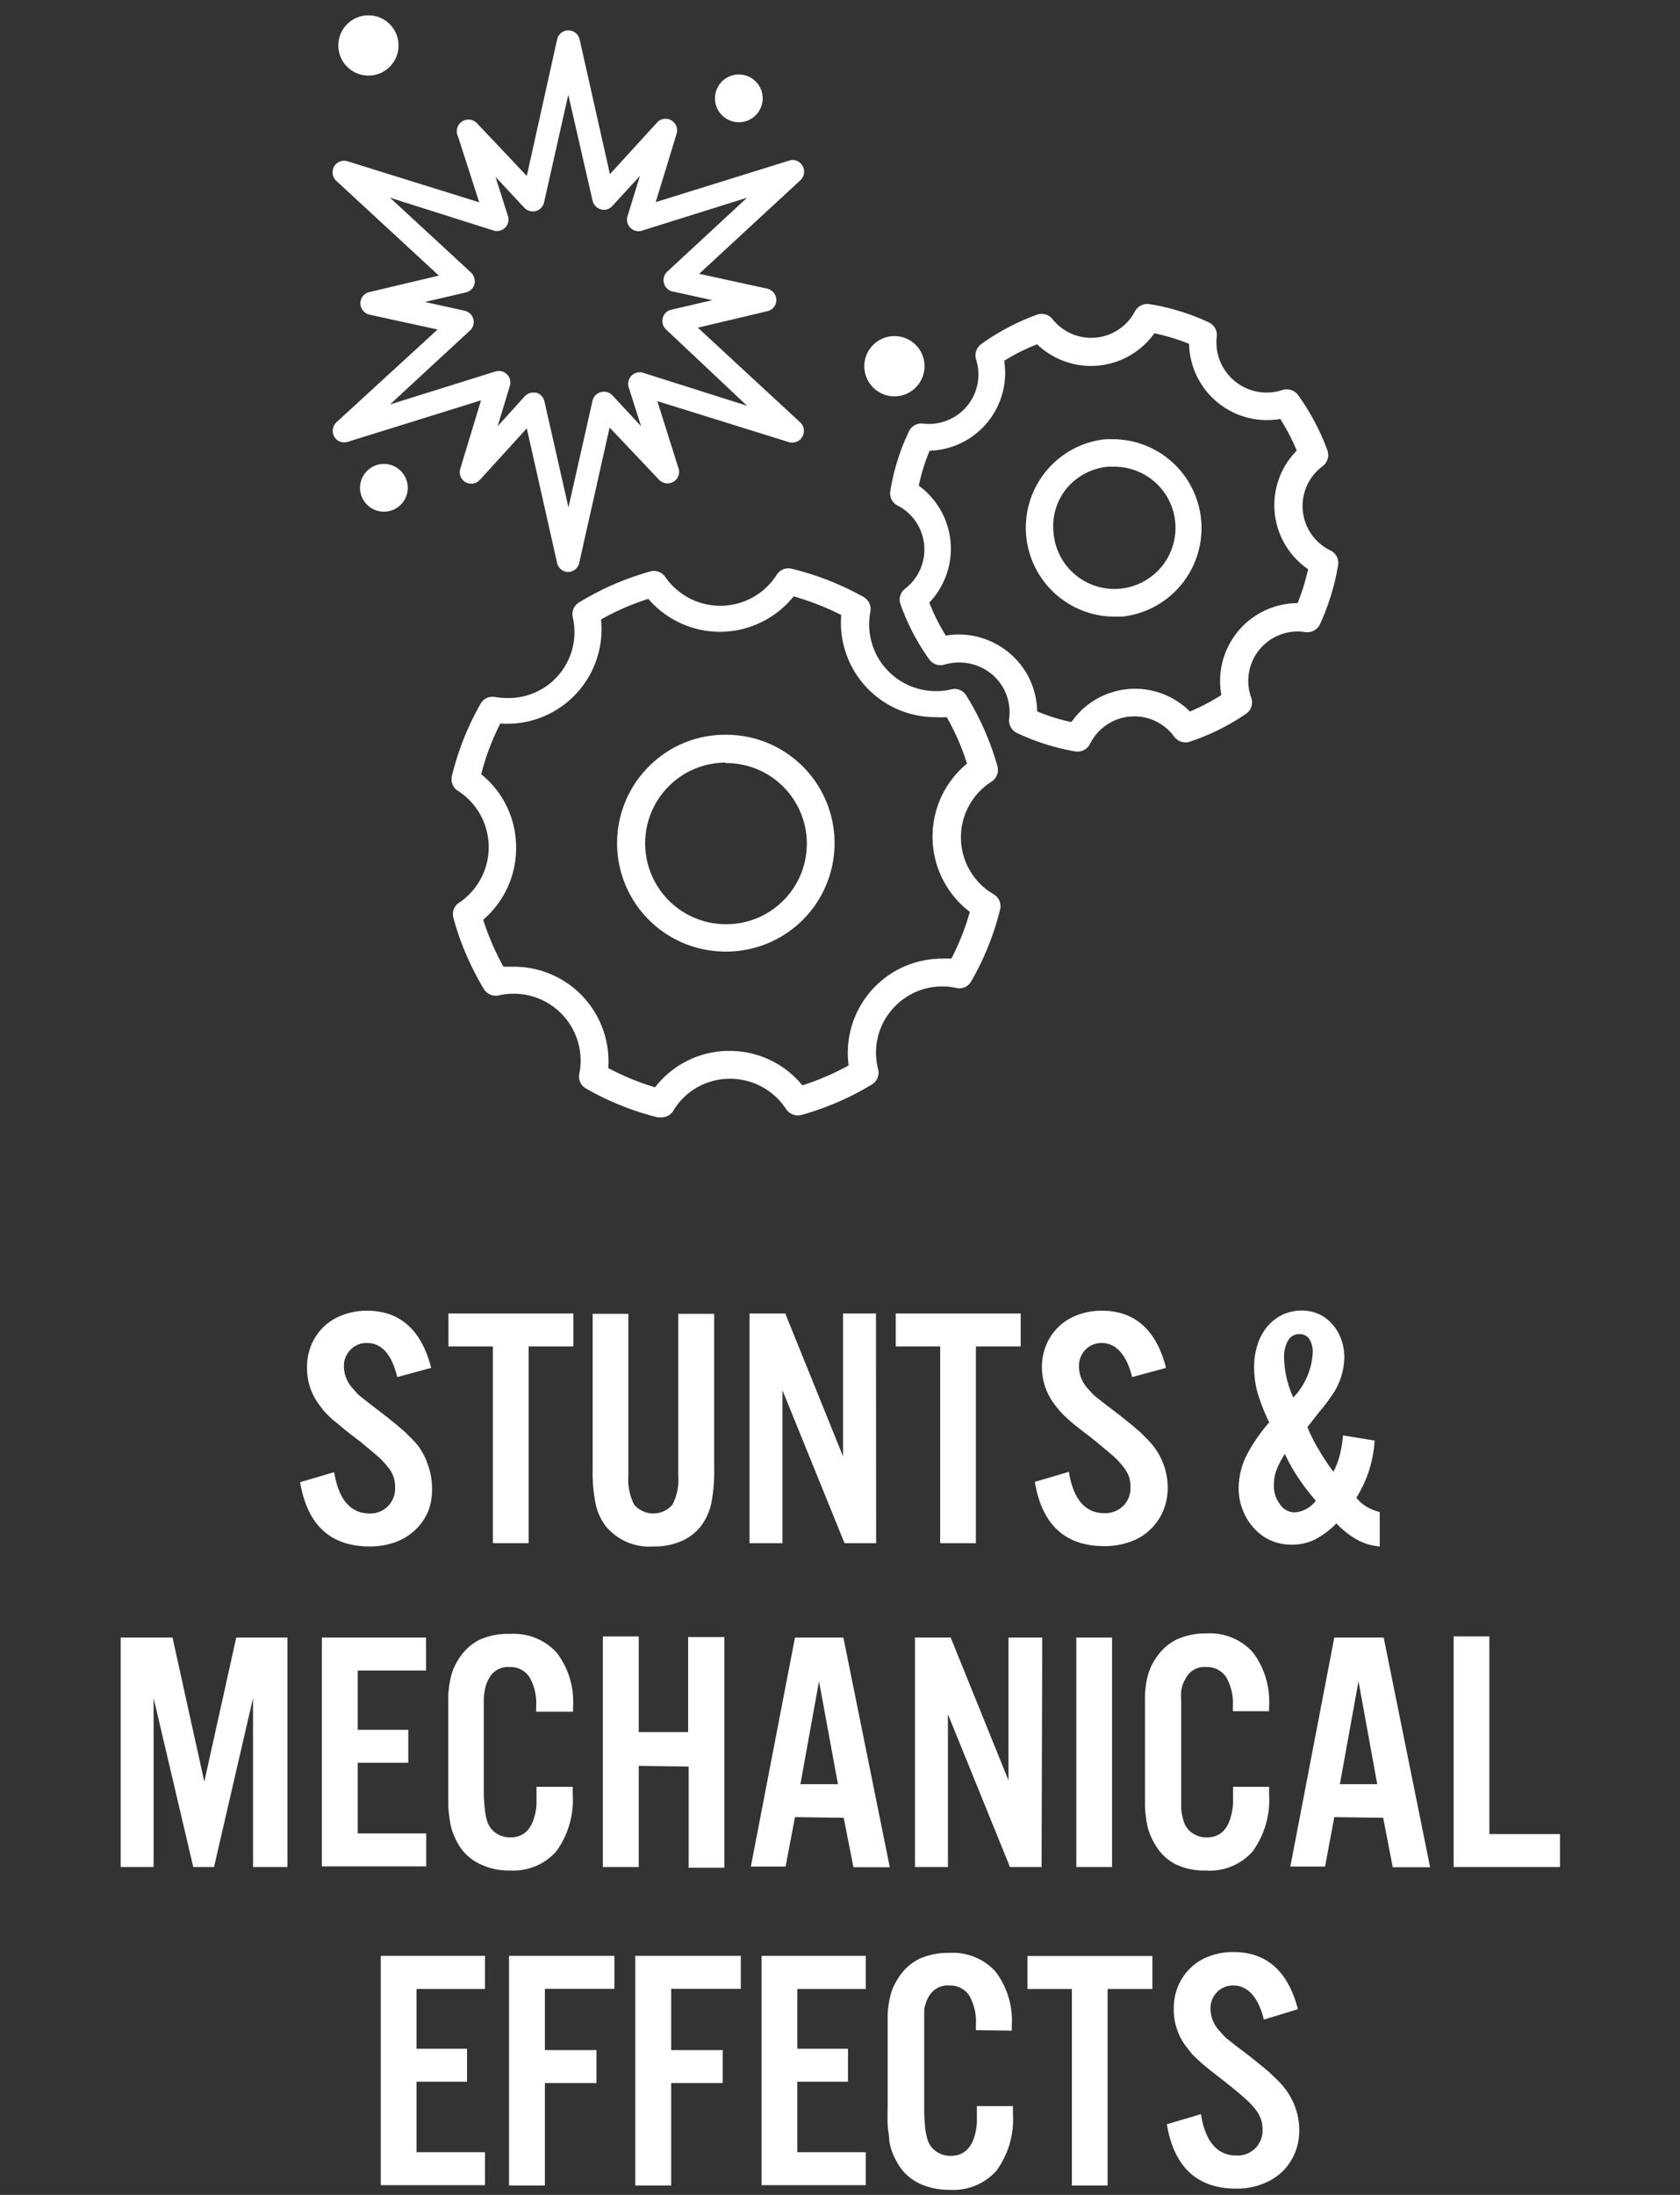 <svg id="Layer_1" data-name="Layer 1" xmlns="http://www.w3.org/2000/svg" viewBox="0 0 102.05 133.23"><rect x="0" y="0" width="102.05" height="133.23" fill="#333333" stroke="none"/><defs><style>.cls-1{fill:#fff;}.cls-2{isolation:isolate;}</style></defs><title>stunts</title><path class="cls-1" d="M40.14,67.82l-.2,0a17.09,17.09,0,0,1-4.35-1.75.83.83,0,0,1-.4-.89,4.06,4.06,0,0,0-4-4.86,3.8,3.8,0,0,0-.89.1.85.85,0,0,1-.91-.39,17,17,0,0,1-1.85-4.32.82.82,0,0,1,.34-.91A4.06,4.06,0,0,0,27.81,48a.83.83,0,0,1-.36-.9,17,17,0,0,1,1.74-4.38.83.83,0,0,1,.88-.41,4.37,4.37,0,0,0,.72.06,4,4,0,0,0,4-4.91.83.83,0,0,1,.38-.89,17.06,17.06,0,0,1,4.32-1.88.83.83,0,0,1,.92.33,4.06,4.06,0,0,0,3.34,1.75h.07a4.05,4.05,0,0,0,3.36-1.88.84.84,0,0,1,.9-.37,17.28,17.28,0,0,1,4.38,1.72.84.84,0,0,1,.41.89,4.05,4.05,0,0,0,4,4.82,3.56,3.56,0,0,0,.92-.11.84.84,0,0,1,.91.38,16.94,16.94,0,0,1,1.89,4.29.85.85,0,0,1-.35.93,4,4,0,0,0,.13,6.85.84.84,0,0,1,.38.92A16.84,16.84,0,0,1,59,59.56a.83.83,0,0,1-.91.41,4,4,0,0,0-3.75,1.14,4,4,0,0,0-1,3.79.84.84,0,0,1-.38.93,17.27,17.27,0,0,1-4.28,1.85.86.86,0,0,1-.93-.36,4.07,4.07,0,0,0-3.4-1.84h-.06a4,4,0,0,0-3.39,1.94A.83.83,0,0,1,40.14,67.82Zm-3.21-3A15.4,15.4,0,0,0,39.79,66a5.7,5.7,0,0,1,4.43-2.21h.09a5.71,5.71,0,0,1,4.43,2.09,15.47,15.47,0,0,0,2.81-1.21,5.72,5.72,0,0,1,5.69-6.48,5.06,5.06,0,0,1,.55,0,14.71,14.71,0,0,0,1.12-2.84,5.74,5.74,0,0,1-.17-9,14.69,14.69,0,0,0-1.23-2.82,5.32,5.32,0,0,1-.69,0,5.73,5.73,0,0,1-5.72-6.2,16.18,16.18,0,0,0-2.89-1.13,5.76,5.76,0,0,1-4.4,2.15h-.09a5.75,5.75,0,0,1-4.34-2,15.21,15.21,0,0,0-2.87,1.25,5.74,5.74,0,0,1-6.12,6.32A14.6,14.6,0,0,0,29.23,47a5.67,5.67,0,0,1,2.12,4.37,5.73,5.73,0,0,1-2,4.46,15.92,15.92,0,0,0,1.23,2.85c.21,0,.42,0,.64,0a5.74,5.74,0,0,1,5.72,6.24Z"/><path class="cls-1" d="M44.06,57.76A6.58,6.58,0,0,1,39.34,46.6a6.52,6.52,0,0,1,4.62-2h.1a6.58,6.58,0,0,1,.11,13.16Zm0-11.47H44a4.9,4.9,0,0,0-4.81,5,4.91,4.91,0,0,0,4.89,4.81h.08a4.89,4.89,0,0,0-.08-9.78Z"/><path class="cls-1" d="M65.5,45.62h-.14a13.76,13.76,0,0,1-3.59-1.13.85.85,0,0,1-.47-.87,3,3,0,0,0-1.07-2.71,3.12,3.12,0,0,0-2.85-.57.84.84,0,0,1-.93-.31,13.55,13.55,0,0,1-1.75-3.35.84.84,0,0,1,.27-.94,3,3,0,0,0-.46-5.06.83.83,0,0,1-.43-.87,13.35,13.35,0,0,1,1.13-3.62.84.84,0,0,1,.85-.48,3,3,0,0,0,3.23-3.89.85.85,0,0,1,.31-.93,13.9,13.9,0,0,1,3.34-1.77.85.85,0,0,1,1,.26,3,3,0,0,0,5-.48.86.86,0,0,1,.88-.44,13.6,13.6,0,0,1,3.61,1.11.83.83,0,0,1,.48.86,3.05,3.05,0,0,0,4,3.24.86.86,0,0,1,.94.31,14.14,14.14,0,0,1,1.77,3.32.86.86,0,0,1-.28,1,3,3,0,0,0,.49,5.12.83.83,0,0,1,.45.89,14,14,0,0,1-1.1,3.58.85.85,0,0,1-.88.48,3,3,0,0,0-3.29,4,.83.83,0,0,1-.31.95A13.54,13.54,0,0,1,72.33,45a.85.85,0,0,1-1-.28,3,3,0,0,0-5.13.46A.85.85,0,0,1,65.5,45.62ZM63,43.18a11.41,11.41,0,0,0,2.08.65,4.71,4.71,0,0,1,7.2-.64,12.92,12.92,0,0,0,1.91-1,4.73,4.73,0,0,1,4.63-5.58,12.58,12.58,0,0,0,.64-2.06,4.71,4.71,0,0,1-.69-7.2,12.65,12.65,0,0,0-1-1.92,4.73,4.73,0,0,1-5.54-4.56,12.47,12.47,0,0,0-2.11-.64A4.73,4.73,0,0,1,63,20.9a11.6,11.6,0,0,0-2,1,4.73,4.73,0,0,1-4.53,5.46,11.55,11.55,0,0,0-.66,2.12,4.74,4.74,0,0,1,.64,7.1,12.06,12.06,0,0,0,1,2,4.76,4.76,0,0,1,3.79,1A4.7,4.7,0,0,1,63,43.18Z"/><path class="cls-1" d="M67.64,37.43a5.4,5.4,0,0,1-.49-10.77l.5,0a5.4,5.4,0,0,1,.5,10.77Zm0-9.1h-.34a3.72,3.72,0,0,0-2.52,1.33A3.64,3.64,0,0,0,64,32.38a3.71,3.71,0,1,0,3.69-4.05Z"/><path class="cls-1" d="M34.53,34.72a.7.7,0,0,1-.69-.55L32,26l-2.85,3.13a.71.71,0,0,1-.87.14.7.7,0,0,1-.32-.82l1.26-4.15-8.1,2.52a.7.7,0,0,1-.82-.32.72.72,0,0,1,.14-.87L26.58,20l-4.14-.9a.72.72,0,0,1-.55-.69.7.7,0,0,1,.54-.68l4.23-1-6.23-5.75a.72.72,0,0,1-.14-.87.71.71,0,0,1,.82-.32l8,2.49-1.29-4A.71.71,0,0,1,29,7.51l3,3.17L33.84,2.4a.7.7,0,0,1,1.37,0l1.84,8.17,2.86-3.13a.7.7,0,0,1,.86-.14.71.71,0,0,1,.33.82l-1.27,4.15,8.1-2.52a.69.69,0,0,1,.82.32.7.7,0,0,1-.13.87l-6.15,5.68,4.13.9a.72.72,0,0,1,.56.69.7.7,0,0,1-.55.68l-4.22,1,6.23,5.76a.71.71,0,0,1-.69,1.19l-8-2.49,1.26,4a.72.72,0,0,1,.06.29.7.7,0,0,1-.7.7.72.72,0,0,1-.52-.22l-3-3.17-1.86,8.28A.71.71,0,0,1,34.53,34.72ZM32.38,23.83l.18,0a.71.71,0,0,1,.51.53l1.46,6.44L36,24.29A.71.71,0,0,1,37.2,24l1.74,1.87-.75-2.36a.7.7,0,0,1,.88-.88l6.31,2L40.46,20a.7.7,0,0,1-.2-.7.68.68,0,0,1,.52-.5l2.49-.58-2.42-.53a.68.68,0,0,1-.52-.5.71.71,0,0,1,.2-.7L45.38,12,39,14a.7.7,0,0,1-.88-.88l.75-2.44-1.67,1.82a.68.68,0,0,1-.7.21A.72.72,0,0,1,36,12.2L34.52,5.75l-1.47,6.53a.71.71,0,0,1-.5.53.72.72,0,0,1-.7-.2L30.1,10.74l.75,2.36A.7.7,0,0,1,30,14l-6.31-2,4.93,4.55a.75.75,0,0,1,.2.7.71.71,0,0,1-.52.5l-2.49.58,2.41.53a.7.7,0,0,1,.33,1.2l-4.86,4.49,6.4-2a.69.69,0,0,1,.7.17.68.68,0,0,1,.18.7l-.74,2.45,1.66-1.83A.71.71,0,0,1,32.38,23.83Z"/><circle class="cls-1" cx="22.38" cy="2.76" r="1.83"/><circle class="cls-1" cx="54.33" cy="22.23" r="1.83"/><circle class="cls-1" cx="44.88" cy="5.97" r="1.45"/><circle class="cls-1" cx="23.32" cy="29.61" r="1.45"/><g class="cls-2"><path class="cls-1" d="M24.13,83.59c-.33-1.38-.95-2.07-1.84-2.07a1.34,1.34,0,0,0-1,.41,1.38,1.38,0,0,0-.4,1,2,2,0,0,0,.59,1.4l.21.25a2.59,2.59,0,0,0,.28.24l.48.38.86.66c.3.23.55.44.75.6l.55.47.41.41a4.48,4.48,0,0,1,.36.4A4.13,4.13,0,0,1,26,88.94a4,4,0,0,1,.24,1.37A3.57,3.57,0,0,1,26,91.76a3.4,3.4,0,0,1-.79,1.12,3.45,3.45,0,0,1-1.2.73,4.5,4.5,0,0,1-1.55.26c-2.39,0-3.79-1.3-4.23-3.9l2.07-.61c.27,1.67,1,2.51,2.16,2.51A1.51,1.51,0,0,0,24,90.28a2,2,0,0,0-.09-.62,1.85,1.85,0,0,0-.34-.6,5.37,5.37,0,0,0-.63-.67l-1-.84c-.49-.37-.88-.67-1.15-.9s-.5-.4-.66-.55-.29-.28-.4-.4-.22-.26-.34-.43A3.67,3.67,0,0,1,18.65,83a3.47,3.47,0,0,1,.27-1.38,3.25,3.25,0,0,1,1.9-1.8,4.13,4.13,0,0,1,1.47-.26c2,0,3.31,1.16,3.9,3.47Z"/><path class="cls-1" d="M32.11,93.67H29.94V81.73h-2.7v-2h7.59v2H32.11Z"/><path class="cls-1" d="M43.38,79.75v9.44a9.56,9.56,0,0,1-.18,2.09,3.49,3.49,0,0,1-.62,1.35,3,3,0,0,1-1.2.92,4.09,4.09,0,0,1-1.68.32,3.42,3.42,0,0,1-2.91-1.24,3.34,3.34,0,0,1-.61-1.35A9.56,9.56,0,0,1,36,89.19V79.75h2.17v9.8a3.4,3.4,0,0,0,.35,1.78,1.53,1.53,0,0,0,2.33,0,3.31,3.31,0,0,0,.35-1.78v-9.8Z"/><path class="cls-1" d="M53.22,93.67H51.3l-3.77-9.28v9.28h-2V79.73h2.17l3.51,8.67V79.73h2Z"/><path class="cls-1" d="M59.28,93.67H57.11V81.73h-2.7v-2H62v2H59.28Z"/><path class="cls-1" d="M68.77,83.59c-.34-1.38-1-2.07-1.84-2.07a1.36,1.36,0,0,0-1,.41,1.41,1.41,0,0,0-.39,1,2,2,0,0,0,.58,1.4l.22.25a2.36,2.36,0,0,0,.27.24l.48.38.87.66.75.6.55.47.41.41a4.48,4.48,0,0,1,.36.4,4.13,4.13,0,0,1,.66,1.18,4,4,0,0,1,.24,1.37,3.57,3.57,0,0,1-.29,1.45,3.35,3.35,0,0,1-2,1.85,4.56,4.56,0,0,1-1.56.26q-3.57,0-4.22-3.9l2.07-.61c.26,1.67,1,2.51,2.15,2.51a1.57,1.57,0,0,0,1.15-.44,1.53,1.53,0,0,0,.44-1.15,2,2,0,0,0-.09-.62,2.32,2.32,0,0,0-.34-.6,5.37,5.37,0,0,0-.63-.67c-.27-.23-.6-.51-1-.84s-.87-.67-1.15-.9a7.79,7.79,0,0,1-.65-.55,5,5,0,0,1-.4-.4c-.11-.12-.22-.26-.35-.43A3.72,3.72,0,0,1,63.29,83a3.47,3.47,0,0,1,.27-1.38,3.25,3.25,0,0,1,1.9-1.8,4.13,4.13,0,0,1,1.47-.26c2,0,3.31,1.16,3.9,3.47Z"/><path class="cls-1" d="M83.5,87.44a7.3,7.3,0,0,1-1.11,3.47,2.12,2.12,0,0,0,.58.52,2.91,2.91,0,0,0,.84.35v2.09a3.45,3.45,0,0,1-1.36-.4,5.29,5.29,0,0,1-1.27-1,5.19,5.19,0,0,1-1.35,1,3.19,3.19,0,0,1-1.4.29,3.07,3.07,0,0,1-1.25-.26,3,3,0,0,1-1-.73,3.4,3.4,0,0,1-.68-1.09,3.48,3.48,0,0,1-.26-1.34,4.57,4.57,0,0,1,.43-1.9,9.91,9.91,0,0,1,1.43-2.1,11.2,11.2,0,0,1-.71-1.8A5.87,5.87,0,0,1,76.18,83a4.4,4.4,0,0,1,.21-1.39,3.34,3.34,0,0,1,.6-1.1,2.88,2.88,0,0,1,.92-.71,2.76,2.76,0,0,1,1.19-.25,2.54,2.54,0,0,1,1,.21,2.38,2.38,0,0,1,.81.6,2.77,2.77,0,0,1,.55.91,3.21,3.21,0,0,1,.2,1.14,4.17,4.17,0,0,1-.84,2.41l-.22.31-.24.31c-.1.11-.22.26-.36.44s-.33.43-.58.74a6.07,6.07,0,0,0,.32.71q.19.38.42.75c.14.25.29.48.44.7a6.14,6.14,0,0,0,.4.55,4.38,4.38,0,0,0,.38-1,7.08,7.08,0,0,0,.2-1.2Zm-5.45.81a5.52,5.52,0,0,0-.52,1,2.66,2.66,0,0,0-.15.9,1.83,1.83,0,0,0,.37,1.16,1.07,1.07,0,0,0,.89.49,1.73,1.73,0,0,0,1.29-.71,12.39,12.39,0,0,1-1-1.29A9.74,9.74,0,0,1,78.05,88.25Zm.51-3.42a4.27,4.27,0,0,0,1.18-2.72,1.45,1.45,0,0,0-.21-.84.71.71,0,0,0-.61-.29.76.76,0,0,0-.67.38,1.9,1.9,0,0,0-.25,1A6.1,6.1,0,0,0,78.56,84.83Z"/></g><path class="cls-1" d="M17.42,113.33H15.37V103.07L13,113.33H11.74L9.33,103.07v10.26h-2V99.4h3.15l1.93,8.75,1.94-8.75h3.11v13.93Z"/><path class="cls-1" d="M25.89,101.4H21.73V105H24.8v2H21.73v4.29h4.16v2H19.55V99.4h6.33v2Z"/><path class="cls-1" d="M32.57,103.91v-.35a3.16,3.16,0,0,0-.41-1.76,1.37,1.37,0,0,0-1.2-.61,1.29,1.29,0,0,0-1.26.7,2.11,2.11,0,0,0-.16.34,2.24,2.24,0,0,0-.1.41,2.73,2.73,0,0,0-.05.53c0,.21,0,.45,0,.73v4.65a10.13,10.13,0,0,0,.06,1.26,3.58,3.58,0,0,0,.17.82,1.35,1.35,0,0,0,.54.66,1.5,1.5,0,0,0,.84.24c.8,0,1.3-.48,1.51-1.44a3,3,0,0,0,.08-.57c0-.22,0-.57,0-1.06h2.2v.46a5.33,5.33,0,0,1-1,3.46A3.49,3.49,0,0,1,31,113.54a4,4,0,0,1-1.86-.4A3,3,0,0,1,27.87,112a4.9,4.9,0,0,1-.32-.65,3.1,3.1,0,0,1-.21-.76,8.29,8.29,0,0,1-.11-1c0-.38,0-.82,0-1.34v-3.91c0-.55,0-1,0-1.42a6.57,6.57,0,0,1,.13-1,3.08,3.08,0,0,1,.25-.76,3.59,3.59,0,0,1,.4-.67,3,3,0,0,1,1.22-1A4.11,4.11,0,0,1,31,99.18a3.51,3.51,0,0,1,2.81,1.13,4.88,4.88,0,0,1,1,3.28v.31H32.57Z"/><path class="cls-1" d="M38.8,107.19v6.14H36.62v-14H38.8v5.81h3V99.37H44v14H41.83v-6.14Z"/><path class="cls-1" d="M48.29,110.3l-.57,3H45.61L48.29,99.4h2.94l2.82,13.94H51.84l-.59-3Zm1.46-8.25-1.13,6.25H50.9Z"/><path class="cls-1" d="M63.27,113.33H61.35l-3.77-9.28v9.28h-2V99.4h2.17l3.51,8.67V99.4h2.05Z"/><path class="cls-1" d="M67.55,113.33H65.38V99.4h2.17Z"/><path class="cls-1" d="M74.89,103.91v-.35a3.16,3.16,0,0,0-.41-1.76,1.38,1.38,0,0,0-1.2-.61,1.27,1.27,0,0,0-1.26.7,2.16,2.16,0,0,0-.17.34,3.52,3.52,0,0,0-.1.41,3.83,3.83,0,0,0,0,.53c0,.21,0,.45,0,.73v4.65c0,.54,0,1,0,1.26a3.56,3.56,0,0,0,.18.82,1.33,1.33,0,0,0,.53.66,1.53,1.53,0,0,0,.85.24c.79,0,1.3-.48,1.5-1.44a4,4,0,0,0,.09-.57c0-.22,0-.57,0-1.06h2.19v.46a5.33,5.33,0,0,1-1,3.46,3.47,3.47,0,0,1-2.86,1.16,4,4,0,0,1-1.86-.4A3,3,0,0,1,70.19,112a4,4,0,0,1-.33-.65,3.62,3.62,0,0,1-.21-.76,8.46,8.46,0,0,1-.1-1c0-.38,0-.82,0-1.34v-3.91c0-.55,0-1,0-1.42a6.67,6.67,0,0,1,.12-1,4.23,4.23,0,0,1,.25-.76,3.66,3.66,0,0,1,.41-.67,3,3,0,0,1,1.21-1,4.13,4.13,0,0,1,1.74-.34,3.52,3.52,0,0,1,2.81,1.13,4.94,4.94,0,0,1,1,3.28v.31H74.89Z"/><path class="cls-1" d="M81.05,110.3l-.56,3H78.38L81.05,99.4h3l2.82,13.94H84.6l-.58-3Zm1.47-8.25-1.13,6.25h2.27Z"/><path class="cls-1" d="M90.48,111.33h4.28v2H88.3v-14h2.17v12Z"/><path class="cls-1" d="M29.46,120.73H25.3v3.63h3.07v2H25.3v4.28h4.16v2H23.13V118.72h6.33Z"/><path class="cls-1" d="M33.1,132.66H30.92V118.72h6.4v2H33.1v3.72h3.13v2H33.1v6.21Z"/><path class="cls-1" d="M40.76,132.66H38.59V118.72H45v2H40.77v3.72H43.9v2H40.77v6.21Z"/><path class="cls-1" d="M52.59,120.73H48.43v3.63h3.08v2H48.43v4.28h4.16v2H46.26V118.72h6.33v2Z"/><path class="cls-1" d="M59.28,123.23v-.35a3.18,3.18,0,0,0-.41-1.76,1.38,1.38,0,0,0-1.2-.6,1.3,1.3,0,0,0-1.26.69,1.58,1.58,0,0,0-.16.35,3,3,0,0,0-.11.41c0,.15,0,.33,0,.53s0,.44,0,.72v4.66a10.35,10.35,0,0,0,.06,1.26,3.7,3.7,0,0,0,.17.82,1.35,1.35,0,0,0,.54.66,1.48,1.48,0,0,0,.84.24c.8,0,1.3-.48,1.51-1.44a4.28,4.28,0,0,0,.08-.58c0-.21,0-.57,0-1h2.19v.46a5.29,5.29,0,0,1-1,3.46,3.5,3.5,0,0,1-2.86,1.16,4.18,4.18,0,0,1-1.86-.4,3,3,0,0,1-1.25-1.15,4.41,4.41,0,0,1-.33-.65,3.8,3.8,0,0,1-.21-.76c0-.29-.08-.62-.1-1s0-.82,0-1.33v-3.91c0-.56,0-1,0-1.42a5.65,5.65,0,0,1,.13-1,3.23,3.23,0,0,1,.25-.76,4.38,4.38,0,0,1,.4-.67,3.12,3.12,0,0,1,1.21-1,4.32,4.32,0,0,1,1.74-.33,3.52,3.52,0,0,1,2.81,1.12,4.91,4.91,0,0,1,1,3.29v.31Z"/><path class="cls-1" d="M67.28,132.66H65.11V120.73h-2.7v-2H70v2H67.28Z"/><path class="cls-1" d="M76.77,122.59c-.33-1.38-1-2.07-1.84-2.07a1.33,1.33,0,0,0-1,.4,1.39,1.39,0,0,0-.4,1,2,2,0,0,0,.59,1.4l.22.25a1.73,1.73,0,0,0,.27.24l.48.38.87.66.75.61a5.35,5.35,0,0,1,.54.47l.42.4c.12.13.24.26.35.4a4.18,4.18,0,0,1,.66,1.19,4,4,0,0,1,.24,1.37,3.52,3.52,0,0,1-.28,1.44,3.42,3.42,0,0,1-.78,1.12,3.59,3.59,0,0,1-1.21.73,4.24,4.24,0,0,1-1.55.27c-2.38,0-3.79-1.31-4.22-3.91l2.07-.61c.26,1.67,1,2.51,2.15,2.51a1.51,1.51,0,0,0,1.59-1.59,1.79,1.79,0,0,0-.1-.62,1.86,1.86,0,0,0-.33-.59,4.34,4.34,0,0,0-.64-.67c-.26-.24-.6-.52-1-.84l-1.15-.9c-.28-.23-.5-.41-.66-.56s-.29-.28-.4-.39l-.34-.43a3.69,3.69,0,0,1-.77-2.33,3.47,3.47,0,0,1,.27-1.38,3.32,3.32,0,0,1,.75-1.09,3.28,3.28,0,0,1,1.15-.71,4.07,4.07,0,0,1,1.46-.25c2,0,3.31,1.15,3.91,3.47Z"/></svg>